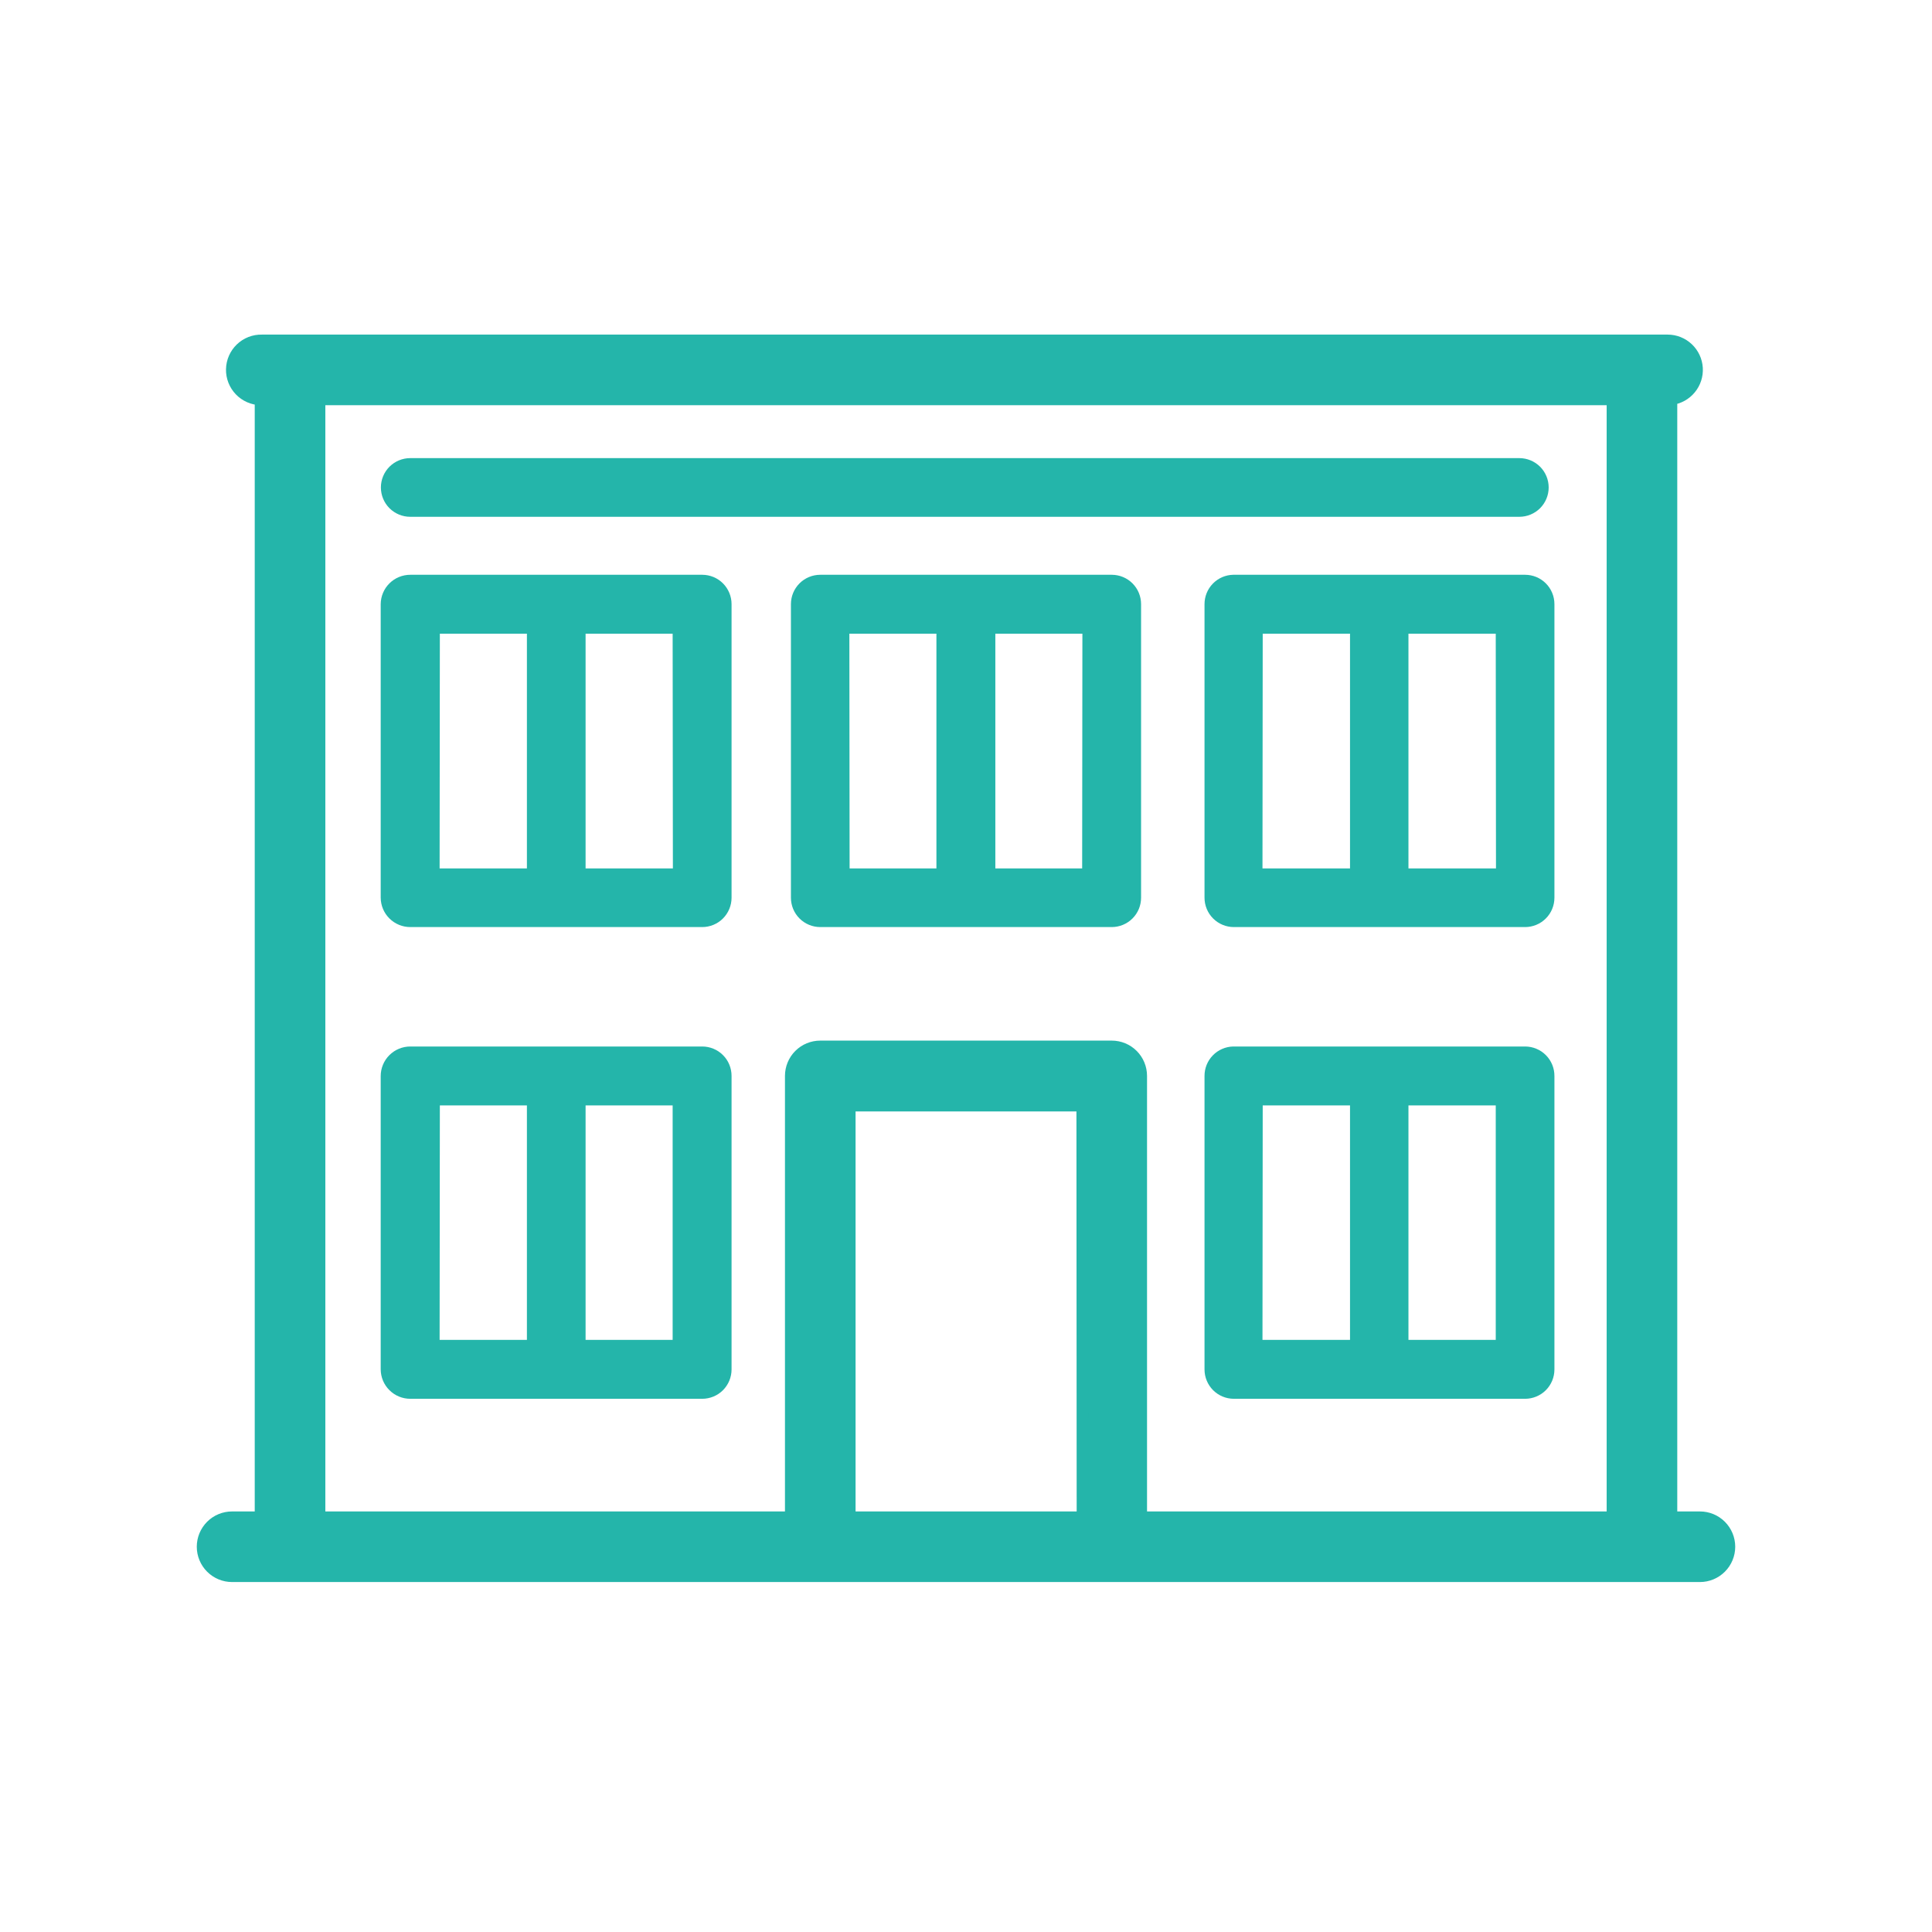 <svg width="81" height="81" viewBox="0 0 81 81" fill="none" xmlns="http://www.w3.org/2000/svg">
<g clip-path="url(#clip0_501_23764)">
<path d="M63.94 43.875H51.7C51.377 43.883 51.071 44.017 50.846 44.249C50.622 44.481 50.497 44.792 50.5 45.115V57.415C50.5 57.741 50.63 58.054 50.86 58.285C51.091 58.515 51.404 58.645 51.73 58.645H63.94C64.102 58.645 64.261 58.613 64.411 58.551C64.56 58.49 64.696 58.399 64.81 58.285C64.924 58.17 65.015 58.035 65.076 57.886C65.138 57.736 65.17 57.577 65.17 57.415V45.115C65.171 44.953 65.141 44.792 65.079 44.641C65.018 44.491 64.928 44.354 64.813 44.239C64.699 44.123 64.563 44.032 64.413 43.97C64.263 43.907 64.102 43.875 63.94 43.875ZM52.94 46.345H56.6V56.175H52.93L52.94 46.345ZM62.71 56.175H59.05V46.345H62.71V56.175Z" fill="#24B5AA"/>
<path d="M46.61 24.098H34.39C34.064 24.098 33.751 24.227 33.52 24.458C33.29 24.689 33.16 25.001 33.16 25.328V37.638C33.16 37.964 33.29 38.277 33.52 38.507C33.751 38.738 34.064 38.868 34.39 38.868H46.61C46.936 38.868 47.249 38.738 47.48 38.507C47.711 38.277 47.84 37.964 47.84 37.638V25.328C47.84 25.001 47.711 24.689 47.48 24.458C47.249 24.227 46.936 24.098 46.61 24.098ZM35.61 26.568H39.26V36.408H35.62L35.61 26.568ZM45.37 36.408H41.73V26.568H45.38L45.37 36.408Z" fill="#24B5AA"/>
<path d="M63.94 24.098H51.7C51.379 24.105 51.074 24.238 50.85 24.468C50.625 24.698 50.5 25.007 50.5 25.328V37.638C50.5 37.964 50.63 38.277 50.86 38.507C51.091 38.738 51.404 38.868 51.73 38.868H63.94C64.102 38.868 64.261 38.836 64.411 38.774C64.56 38.712 64.695 38.622 64.81 38.507C64.924 38.393 65.015 38.258 65.076 38.108C65.138 37.959 65.17 37.799 65.17 37.638V25.328C65.17 25.166 65.138 25.006 65.076 24.857C65.015 24.708 64.924 24.572 64.81 24.458C64.695 24.344 64.56 24.253 64.411 24.191C64.261 24.13 64.102 24.098 63.94 24.098ZM52.94 26.568H56.6V36.408H52.93L52.94 26.568ZM62.72 36.408H59.05V26.568H62.71L62.72 36.408Z" fill="#24B5AA"/>
<path d="M29.441 43.875H17.201C16.872 43.875 16.557 44.006 16.324 44.238C16.092 44.471 15.961 44.786 15.961 45.115V57.415C15.964 57.742 16.095 58.055 16.328 58.285C16.56 58.516 16.874 58.645 17.201 58.645H29.441C29.602 58.645 29.762 58.613 29.912 58.551C30.061 58.49 30.197 58.399 30.311 58.285C30.425 58.17 30.515 58.035 30.577 57.886C30.639 57.736 30.671 57.577 30.671 57.415V45.115C30.672 44.953 30.641 44.792 30.58 44.641C30.519 44.491 30.429 44.354 30.314 44.239C30.2 44.123 30.064 44.032 29.914 43.97C29.764 43.907 29.603 43.875 29.441 43.875ZM18.441 46.345H22.091V56.175H18.431L18.441 46.345ZM28.201 56.175H24.551V46.345H28.201V56.175Z" fill="#24B5AA"/>
<path d="M29.441 24.098H17.201C16.874 24.098 16.56 24.227 16.328 24.457C16.095 24.688 15.964 25 15.961 25.328V37.638C15.964 37.965 16.095 38.278 16.328 38.508C16.56 38.738 16.874 38.868 17.201 38.868H29.441C29.602 38.868 29.762 38.836 29.912 38.774C30.061 38.712 30.197 38.622 30.311 38.507C30.425 38.393 30.515 38.258 30.577 38.108C30.639 37.959 30.671 37.799 30.671 37.638V25.328C30.671 25.166 30.639 25.006 30.577 24.857C30.515 24.708 30.425 24.572 30.311 24.458C30.197 24.344 30.061 24.253 29.912 24.191C29.762 24.13 29.602 24.098 29.441 24.098ZM18.441 26.568H22.091V36.408H18.431L18.441 26.568ZM28.211 36.408H24.551V26.568H28.201L28.211 36.408Z" fill="#24B5AA"/>
<path d="M71.27 63.618H70.07V16.728C70.38 16.688 70.662 16.532 70.861 16.291C71.06 16.051 71.16 15.744 71.141 15.432C71.122 15.121 70.986 14.828 70.759 14.614C70.532 14.399 70.232 14.279 69.92 14.278H10.98C10.654 14.271 10.338 14.394 10.103 14.62C9.868 14.846 9.732 15.156 9.725 15.483C9.718 15.809 9.842 16.124 10.068 16.36C10.294 16.595 10.604 16.731 10.93 16.738V63.618H9.73C9.404 63.618 9.091 63.747 8.86 63.978C8.63 64.209 8.5 64.521 8.5 64.848C8.5 65.174 8.63 65.487 8.86 65.717C9.091 65.948 9.404 66.078 9.73 66.078H71.27C71.596 66.078 71.909 65.948 72.14 65.717C72.37 65.487 72.5 65.174 72.5 64.848C72.5 64.521 72.37 64.209 72.14 63.978C71.909 63.747 71.596 63.618 71.27 63.618ZM13.39 16.738H67.61V63.618H47.84V45.108C47.84 44.781 47.71 44.468 47.48 44.238C47.249 44.007 46.936 43.878 46.61 43.878H34.39C34.064 43.878 33.751 44.007 33.52 44.238C33.29 44.468 33.16 44.781 33.16 45.108V63.618H13.39V16.738ZM45.39 63.618H35.62V46.348H45.38L45.39 63.618Z" fill="#24B5AA" stroke="#24B5AA" stroke-width="0.5" stroke-linecap="round" stroke-linejoin="round"/>
<path d="M17.199 21.667H63.699C64.025 21.667 64.338 21.537 64.569 21.307C64.799 21.076 64.929 20.763 64.929 20.437C64.929 20.111 64.799 19.798 64.569 19.567C64.338 19.337 64.025 19.207 63.699 19.207H17.199C16.872 19.207 16.56 19.337 16.329 19.567C16.098 19.798 15.969 20.111 15.969 20.437C15.969 20.763 16.098 21.076 16.329 21.307C16.56 21.537 16.872 21.667 17.199 21.667Z" fill="#24B5AA"/>
</g>
<defs>
<clipPath id="clip0_501_23764">
<rect width="80" height="80" fill="white" transform="translate(0.5 0.176)"/>
</clipPath>
</defs>
</svg>
